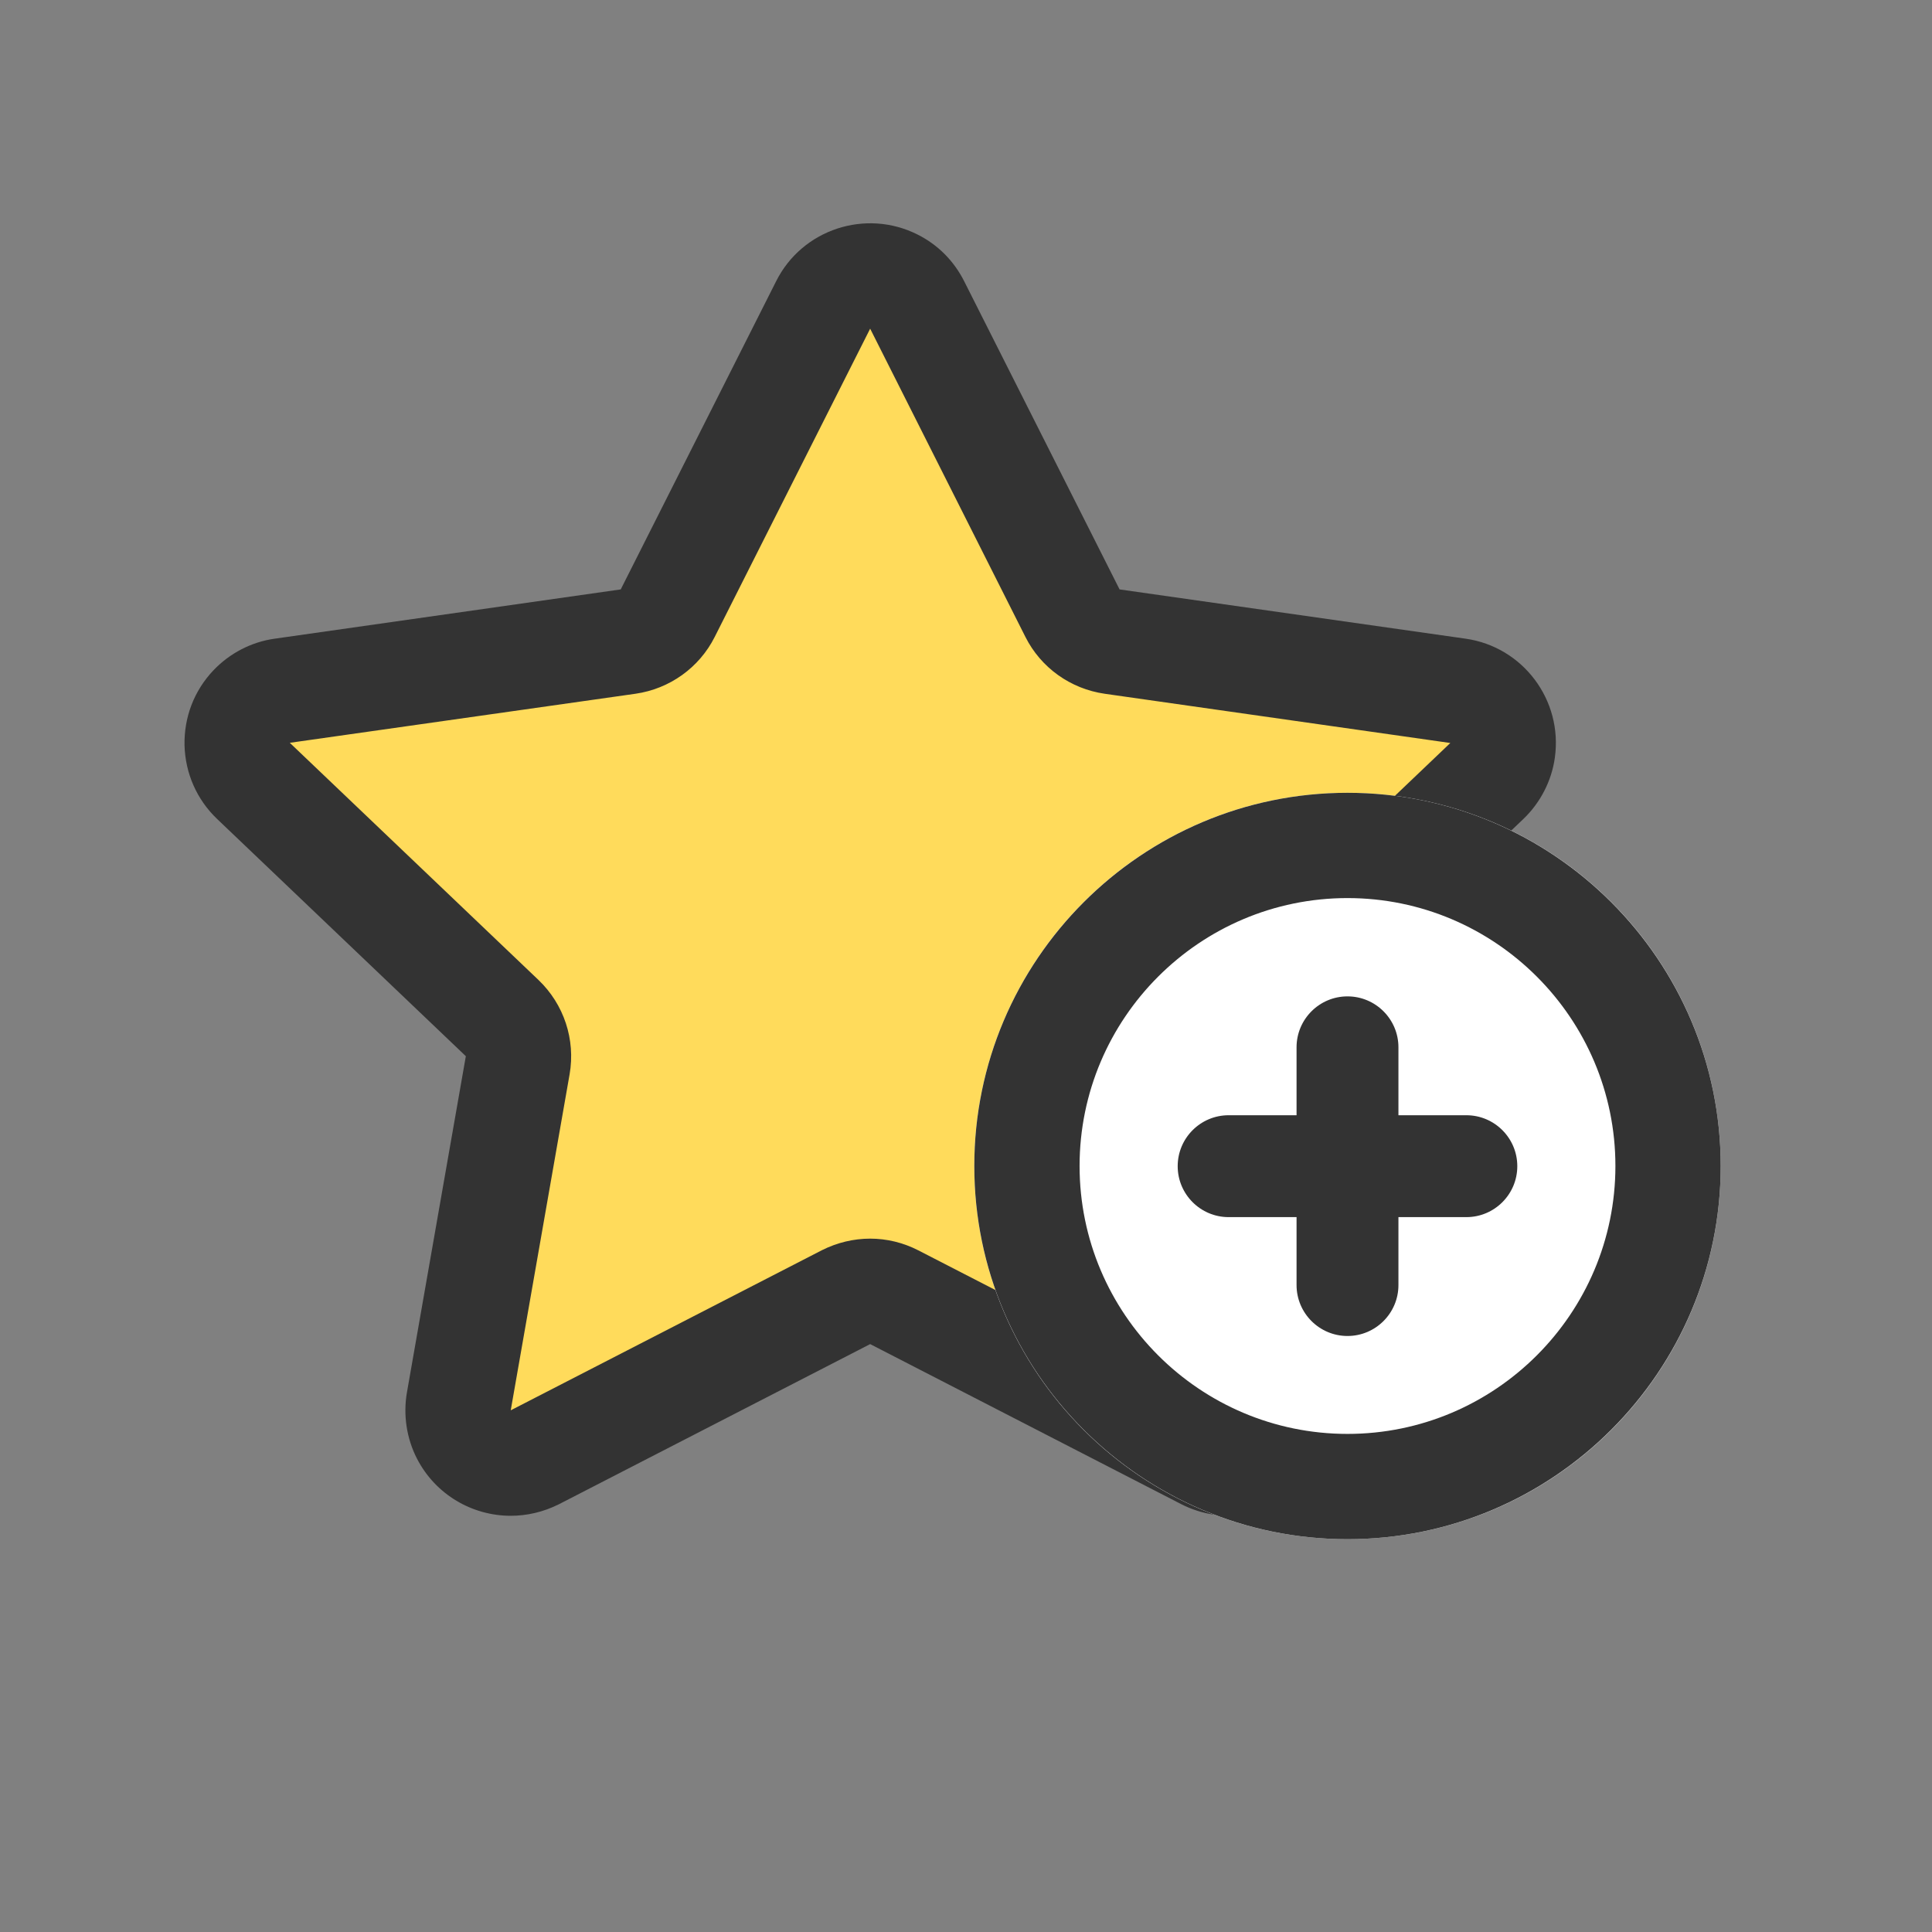 <?xml version="1.0" encoding="utf-8"?>
<!-- Uploaded to: SVG Repo, www.svgrepo.com, Generator: SVG Repo Mixer Tools -->
<svg width="800px" height="800px" viewBox="0 0 1024 1024" class="icon"  version="1.1" xmlns="http://www.w3.org/2000/svg"><rect x="0" y="0" width="1024" height="1024" fill="#808080" stroke="none"/><path d="M448.4 687.5l-165 84.9c-13.7 7-30.5 1.7-37.6-12-2.8-5.4-3.7-11.6-2.7-17.6l31.2-178.1c1.6-9.2-1.5-18.6-8.2-25L134.3 413.9c-11.1-10.6-11.6-28.3-0.9-39.4a28.3 28.3 0 0 1 16.3-8.4L332.9 340c9-1.3 16.9-6.9 21-15.1l82.4-163.4c6.9-13.7 23.7-19.2 37.5-12.2 5.3 2.7 9.7 7 12.3 12.3L568.5 325c4.1 8.1 11.9 13.8 21 15.1l183.2 26.1c15.3 2.2 25.9 16.3 23.7 31.5-0.9 6.2-3.8 11.9-8.4 16.3L656.3 539.6c-6.7 6.4-9.8 15.8-8.2 25l31.2 178.1c2.7 15.2-7.5 29.6-22.7 32.3-6 1.1-12.2 0.1-17.6-2.7l-165-84.9c-8-4-17.5-4-25.6 0.1z" fill="#FFDB5B" /><path d="M270.7 803.4c-20.3 0-39.8-11.1-49.7-30.3-5.5-10.7-7.4-23.2-5.3-35.2l31.2-178.1-131.8-125.7c-10.8-10.3-16.9-24.2-17.3-39.1-0.3-14.9 5.1-29 15.4-39.8 8.6-9 20.1-15 32.5-16.7L329 312.4 411.4 149c13.8-27.5 47.5-38.5 74.9-24.7 10.8 5.4 19.3 14 24.7 24.7l82.4 163.4 183.3 26.1c30.5 4.3 51.7 32.6 47.4 63.1-1.7 12.3-7.7 23.9-16.7 32.5L675.5 559.8 706.7 738c5.3 30.3-15 59.3-45.3 64.6-11.9 2.1-24.4 0.2-35.2-5.3l-165-84.9-165 84.9c-8.2 4.1-16.9 6.1-25.5 6.1z m190.5-146.9c8.8 0 17.5 2.1 25.5 6.2l165 84.9-31.2-178.1c-3.2-18.4 2.9-37.1 16.4-50l131.8-125.7-183.2-26.1c-18.1-2.6-33.8-13.8-42-30.1l-82.3-163.4-82.4 163.4c-8.2 16.3-23.9 27.5-42 30.1l-183.2 26 131.8 125.7c13.5 12.9 19.7 31.6 16.5 50l-31.2 178.1 165-84.9c8-4 16.7-6.1 25.5-6.1z" fill="#333333" /><path d="M714.2 420.2C823.4 420.2 912 508.8 912 618c0 109.2-88.5 197.8-197.8 197.8-109.2 0-197.8-88.5-197.8-197.8 0-109.2 88.6-197.8 197.8-197.8z" fill="#FFFFFF" /><path d="M714.2 815.8c-109.1 0-197.8-88.7-197.8-197.8s88.7-197.8 197.8-197.8S912 509 912 618s-88.7 197.8-197.8 197.8z m0-339.8c-78.3 0-142 63.7-142 142s63.7 142 142 142 142-63.7 142-142-63.7-142-142-142z" fill="#333333" /><path d="M687.2 591.1v-36c0-14.9 12.1-27 27-27s27 12.1 27 27v36h36c14.9 0 27 12.1 27 27s-12.1 27-27 27h-36v36c0 14.9-12.1 27-27 27s-27-12.1-27-27v-36h-36c-14.9 0-27-12.1-27-27s12.1-27 27-27h36z" fill="#333333" /></svg>